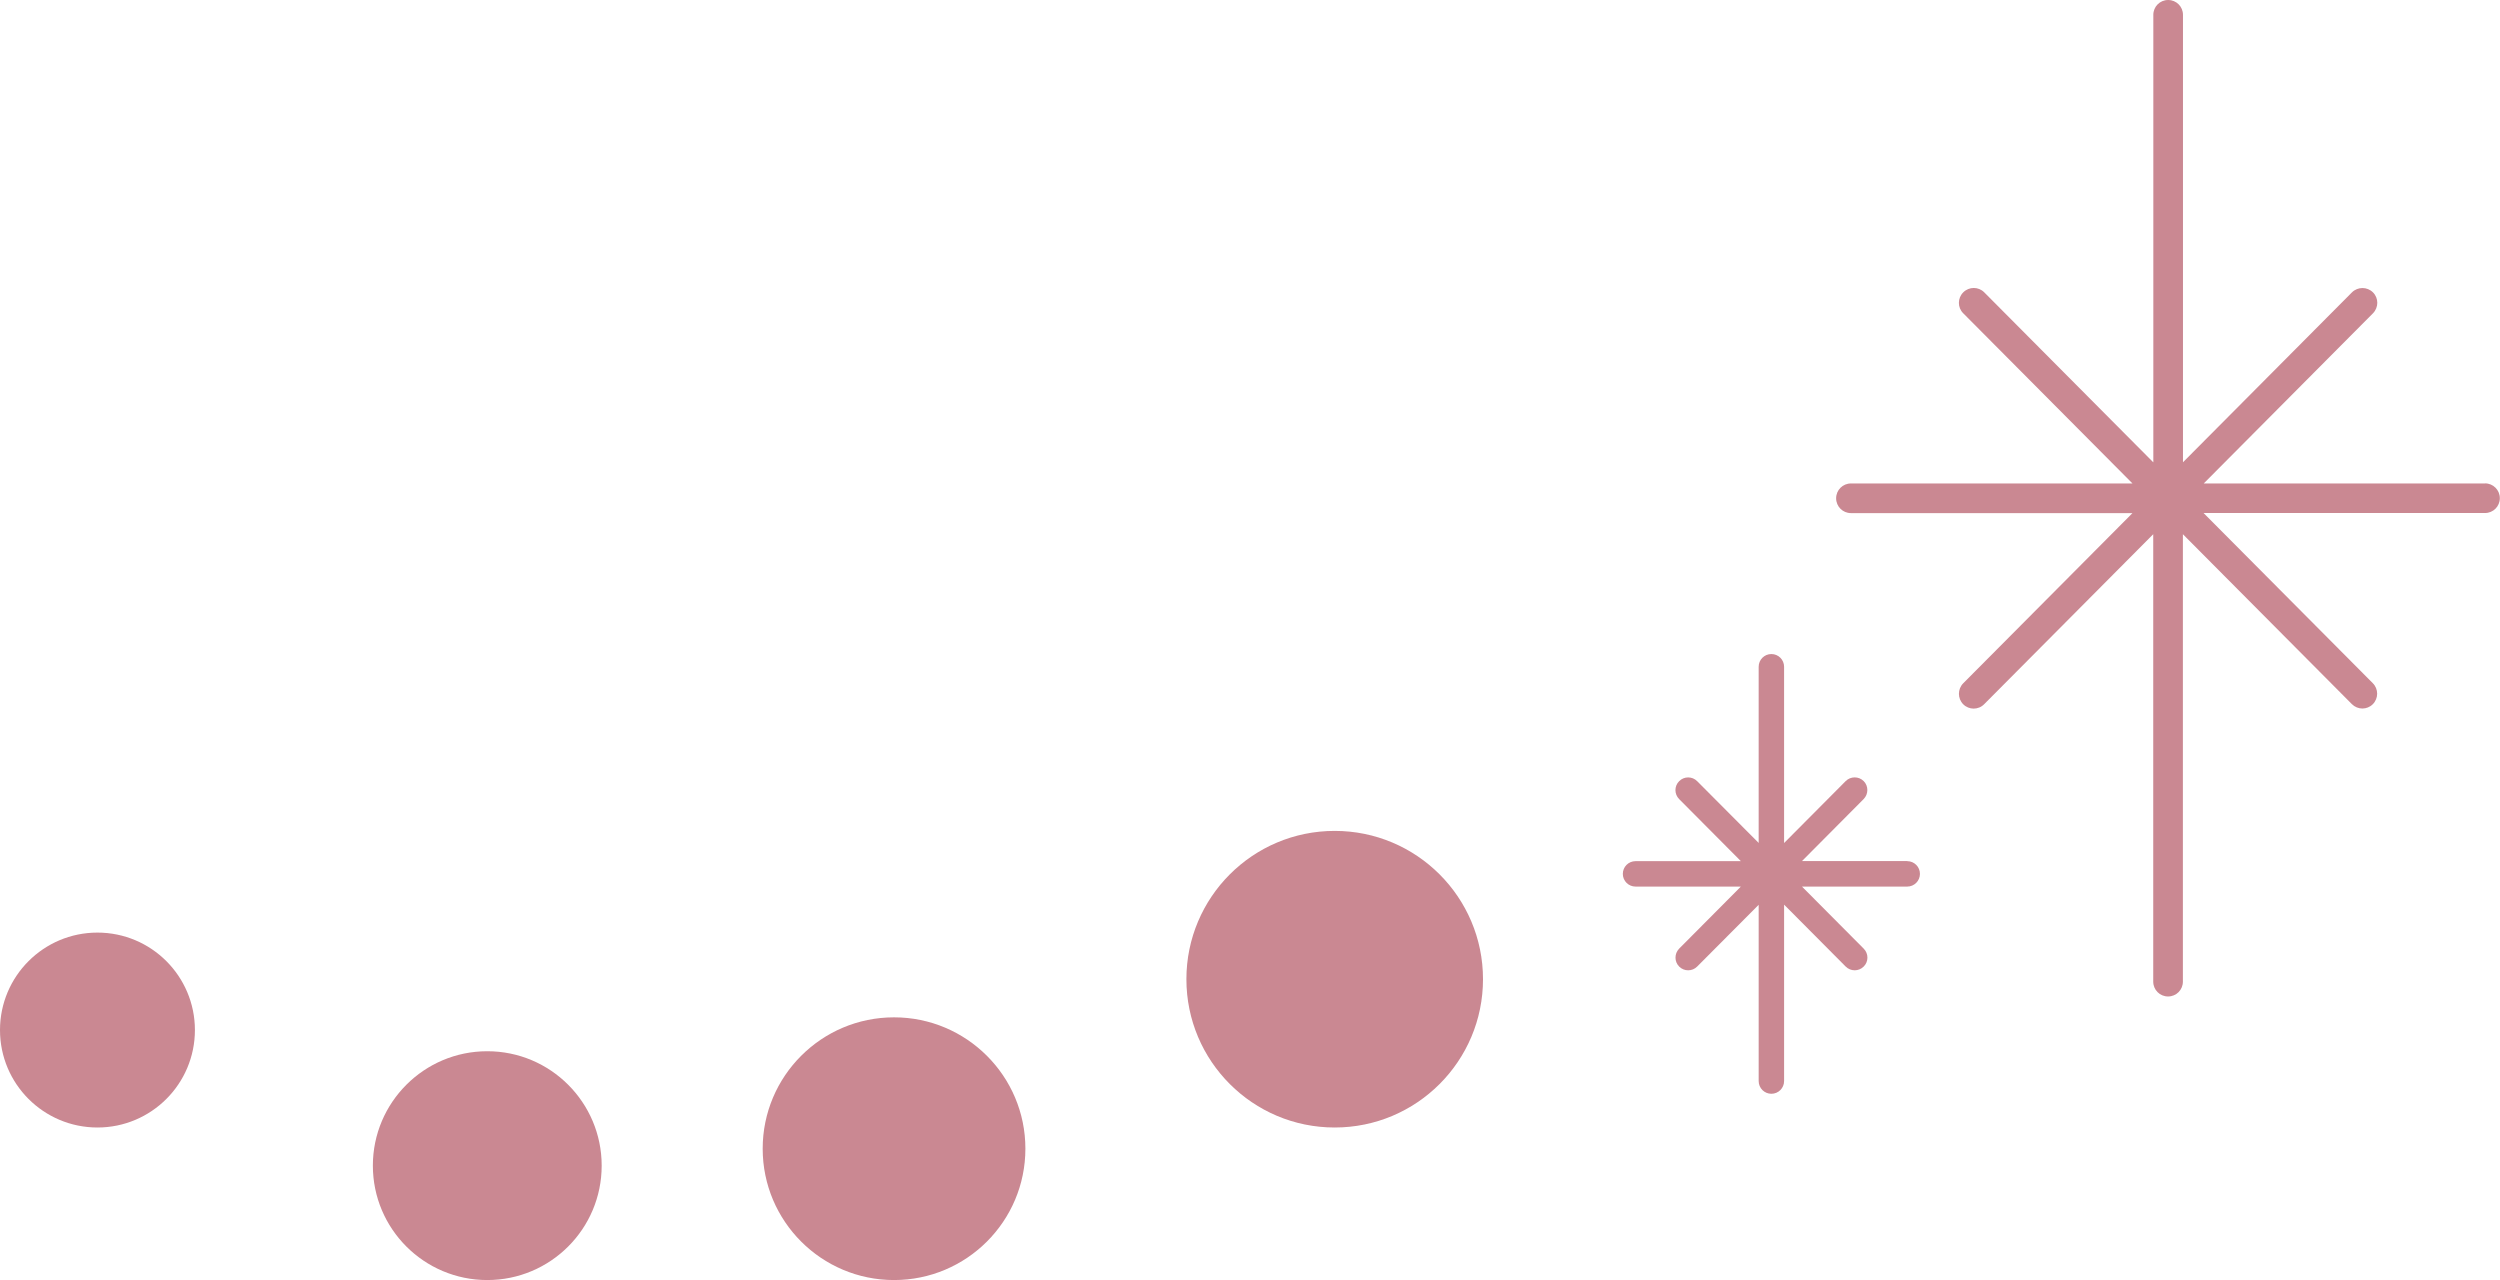 <?xml version="1.0" encoding="UTF-8"?>
<svg id="_レイヤー_2" data-name="レイヤー 2" xmlns="http://www.w3.org/2000/svg" viewBox="0 0 295.01 151.05">
  <defs>
    <style>
      .cls-1 {
        fill: #b35564;
      }

      .cls-2 {
        opacity: .7;
      }
      
    </style>
  </defs>
  <g id="_レイヤー_1-2" data-name="レイヤー 1">
    <g id="_円1" data-name="円1" class="cls-2">
      <circle id="_楕円形_2-5" data-name="楕円形 2-5" class="cls-1" cx="157.5" cy="115.55" r="17.5"/>
    </g>
    <g class="cls-2">
      <path class="cls-1" d="m293.26,57.05h-33.21l19.97-20.08c.68-.69.68-1.79,0-2.47-.69-.68-1.79-.68-2.48,0l-19.94,20.05V1.75c0-.97-.78-1.75-1.75-1.75s-1.75.78-1.75,1.75v52.81l-19.95-20.06c-.68-.69-1.79-.69-2.48,0-.68.68-.69,1.79,0,2.47l19.97,20.08h-33.22c-.97,0-1.75.78-1.75,1.75s.78,1.75,1.75,1.75h33.22l-19.97,20.08c-.68.69-.68,1.79,0,2.48.34.34.79.51,1.23.51s.9-.17,1.24-.52l19.95-20.06v52.8c0,.97.78,1.75,1.75,1.75s1.75-.78,1.75-1.75v-52.8l19.94,20.05c.34.34.79.52,1.24.52s.89-.17,1.23-.51c.68-.68.69-1.79,0-2.48l-19.97-20.08h33.21c.97,0,1.75-.78,1.75-1.75s-.78-1.75-1.75-1.75Z"/>
      <path class="cls-1" d="m225.06,101.61h-12.42l7.28-7.32c.58-.59.58-1.54,0-2.12-.58-.58-1.54-.58-2.12,0l-7.27,7.31v-20.8c0-.83-.67-1.5-1.5-1.5s-1.5.67-1.5,1.5v20.79l-7.26-7.29c-.58-.59-1.54-.59-2.12,0-.59.58-.59,1.53,0,2.12l7.28,7.32h-12.43c-.83,0-1.5.67-1.5,1.5s.67,1.5,1.5,1.5h12.43l-7.28,7.32c-.58.59-.58,1.54,0,2.12.29.29.67.44,1.06.44s.77-.15,1.06-.44l7.26-7.29v20.8c0,.83.67,1.5,1.5,1.5s1.5-.67,1.5-1.5v-20.82l7.27,7.31c.29.29.68.44,1.06.44s.77-.15,1.06-.44c.59-.58.59-1.53,0-2.12l-7.28-7.32h12.42c.83,0,1.5-.67,1.5-1.5s-.67-1.5-1.5-1.5Z"/>
    </g>
    <g id="_円1-2" data-name="円1-2" class="cls-2">
      <circle id="_楕円形_2-6" data-name="楕円形 2-6" class="cls-1" cx="11.5" cy="121.55" r="11.5"/>
    </g>
    <g id="_円1-3" data-name="円1-3" class="cls-2">
      <circle id="_楕円形_2-7" data-name="楕円形 2-7" class="cls-1" cx="57.5" cy="137.55" r="13.5"/>
    </g>
    <g id="_円1-4" data-name="円1-4" class="cls-2">
      <circle id="_楕円形_2-8" data-name="楕円形 2-8" class="cls-1" cx="105.5" cy="135.55" r="15.5"/>
    </g>
  </g>
</svg>